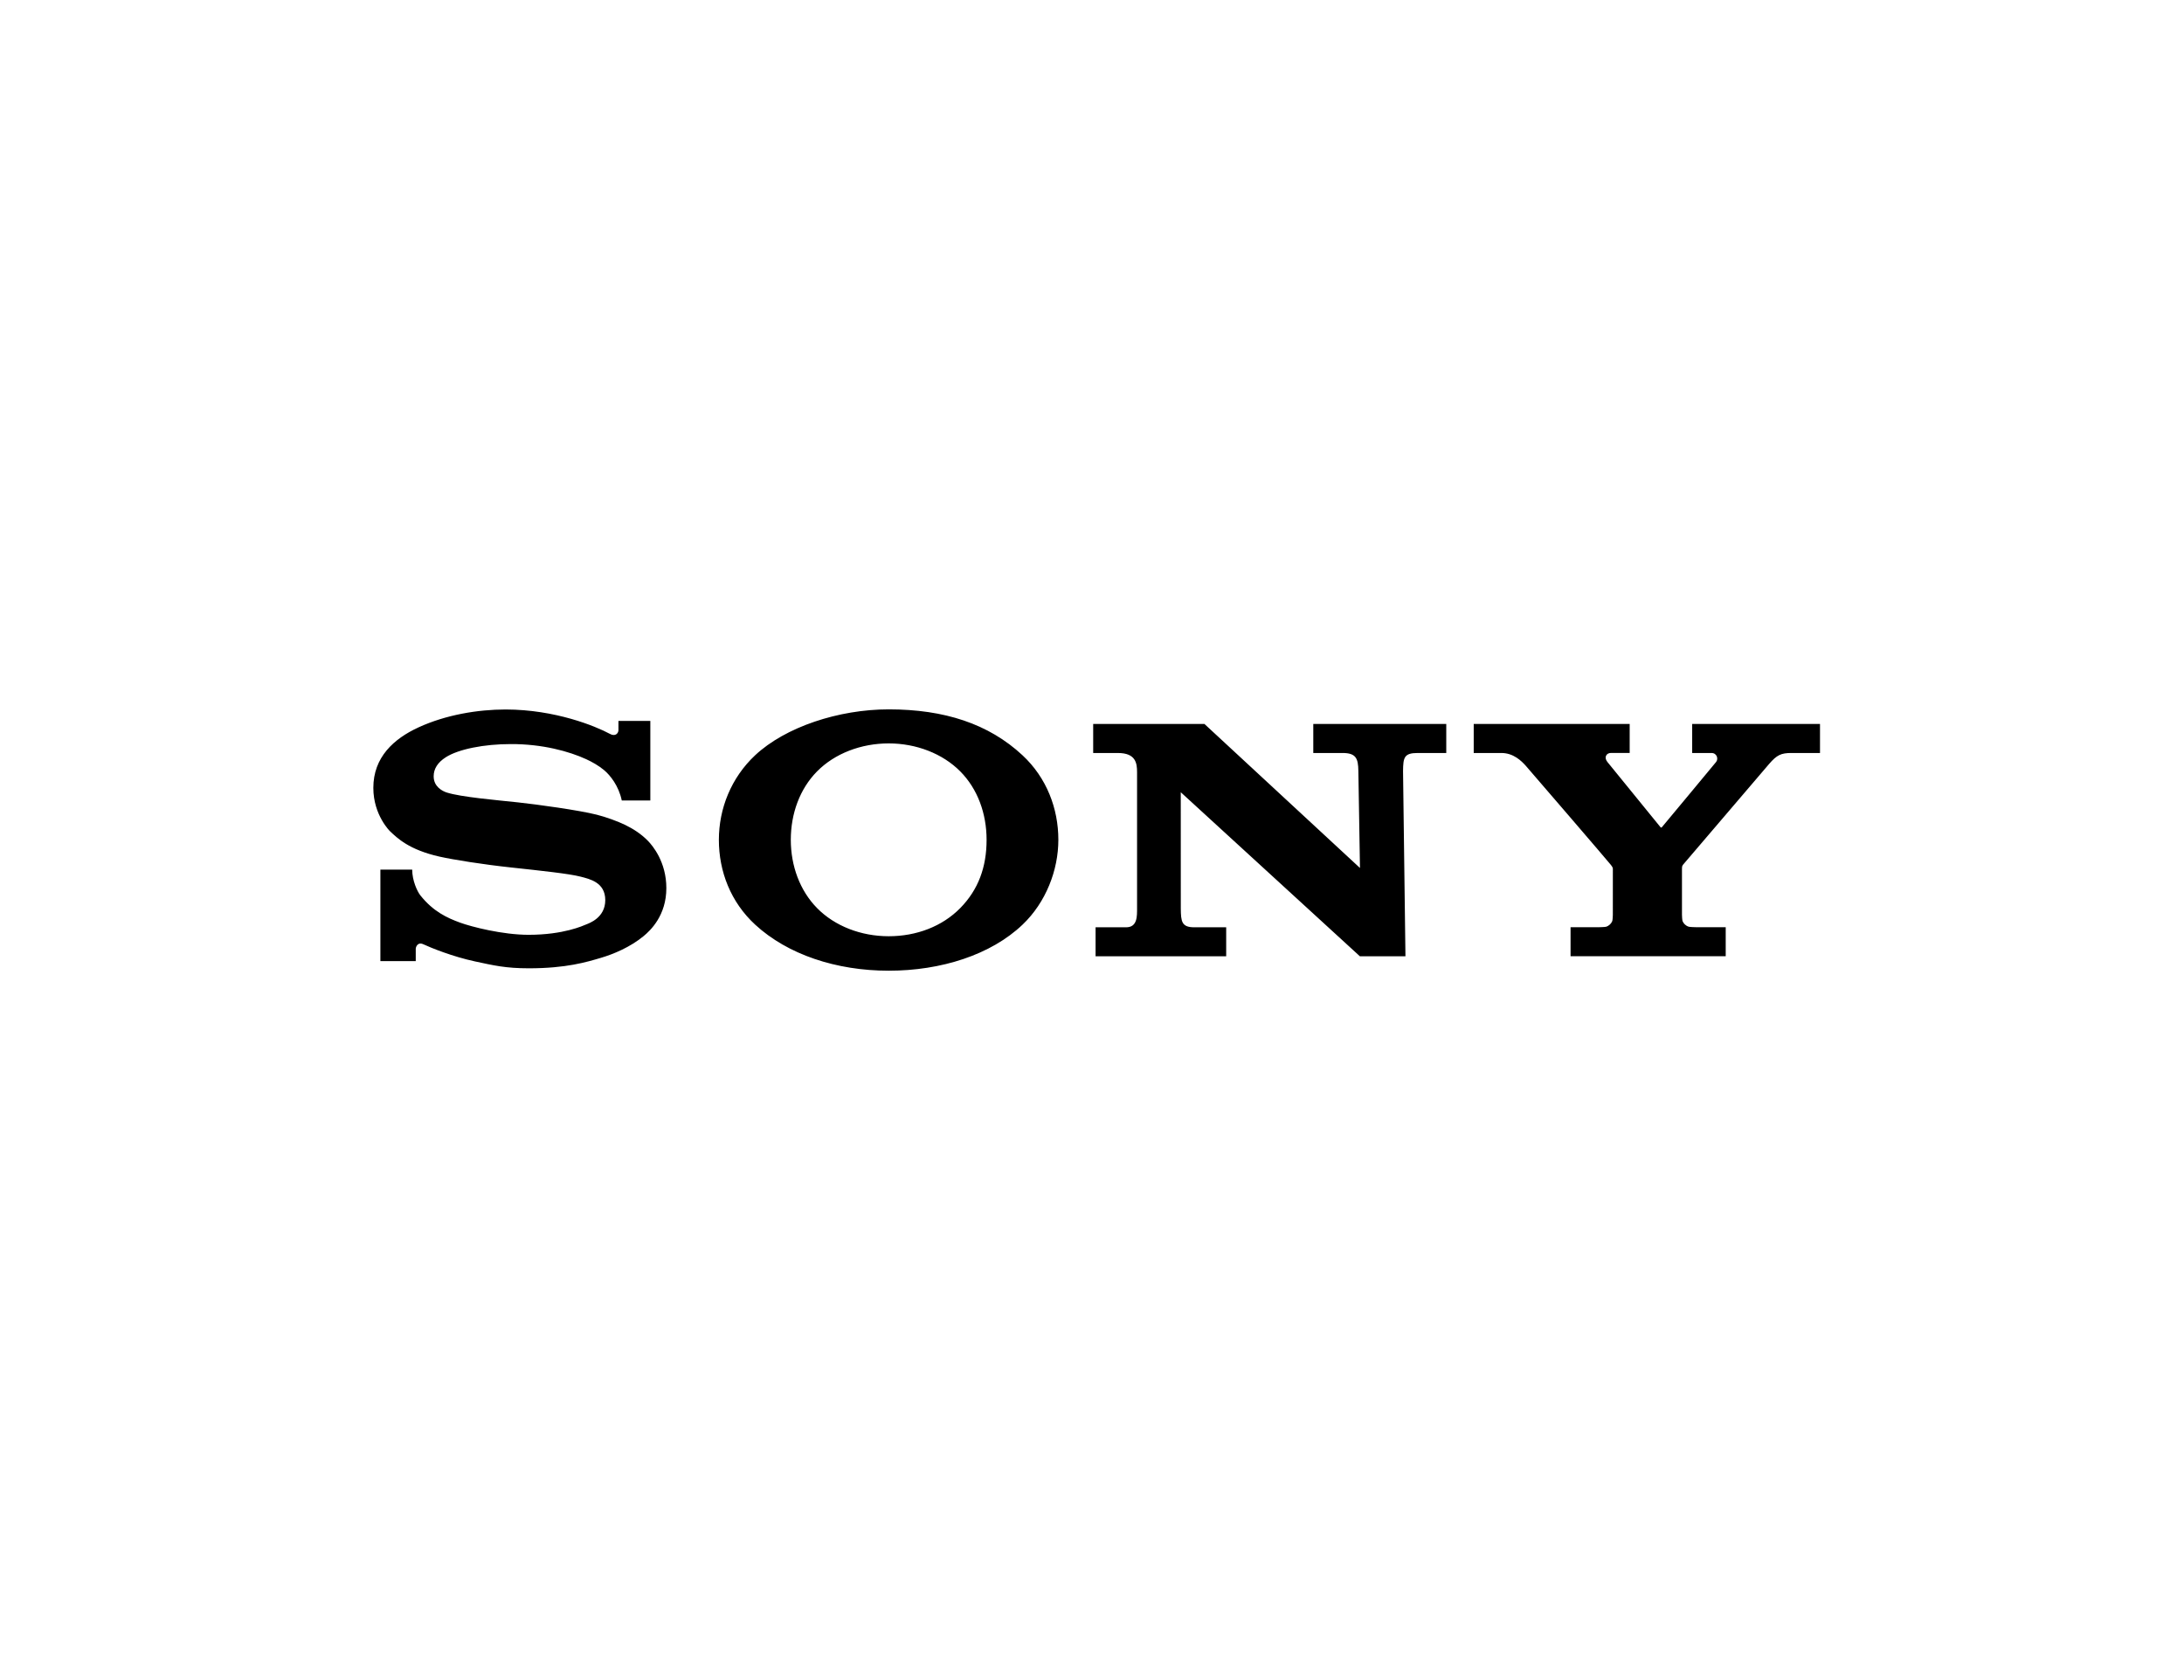 <svg width="234" height="180" viewBox="0 0 234 180" fill="none" xmlns="http://www.w3.org/2000/svg">
<path d="M95.22 104C89.605 104 84.393 102.272 80.914 99.068C78.285 96.647 77.022 93.359 77.022 89.975C77.022 86.632 78.34 83.321 80.913 80.913C84.144 77.892 89.849 76 95.22 76C101.163 76 105.92 77.536 109.557 80.922C112.144 83.331 113.395 86.627 113.395 89.975C113.395 93.221 112.068 96.677 109.557 99.068C106.171 102.293 100.849 104 95.22 104V100.307C98.2 100.307 100.964 99.251 102.895 97.28C104.812 95.322 105.706 92.916 105.706 89.975C105.706 87.158 104.742 84.524 102.895 82.656C100.99 80.731 98.16 79.647 95.22 79.647C92.271 79.647 89.439 80.719 87.532 82.656C85.695 84.523 84.729 87.165 84.729 89.975C84.729 92.777 85.706 95.417 87.532 97.28C89.44 99.228 92.262 100.307 95.22 100.307V104ZM54.181 76.013C51.177 76.013 47.765 76.59 44.866 77.918C42.19 79.143 40 81.125 40 84.409C39.999 87.367 41.831 89.1 41.781 89.052C42.561 89.788 43.815 91.041 47.096 91.778C48.561 92.106 51.696 92.612 54.817 92.946C57.915 93.282 60.964 93.6 62.206 93.923C63.192 94.181 64.85 94.532 64.85 96.439C64.85 98.34 63.104 98.919 62.8 99.045C62.497 99.168 60.402 100.154 56.637 100.154C53.857 100.154 50.515 99.297 49.297 98.85C47.892 98.337 46.419 97.658 45.045 95.936C44.703 95.509 44.164 94.335 44.164 93.172H40.756V102.97H44.544V101.646C44.544 101.495 44.728 100.875 45.364 101.17C46.155 101.539 48.477 102.488 50.906 103.008C52.897 103.435 54.181 103.742 56.656 103.742C60.695 103.742 62.864 103.067 64.364 102.627C65.777 102.212 67.523 101.467 68.942 100.306C69.71 99.678 71.394 98.07 71.394 95.15C71.394 92.347 69.928 90.608 69.413 90.079C68.71 89.358 67.852 88.799 66.958 88.368C66.179 87.992 64.949 87.54 63.944 87.287C61.991 86.796 57.576 86.189 55.465 85.962C53.251 85.725 49.411 85.398 47.877 84.912C47.412 84.764 46.464 84.3 46.464 83.171C46.464 82.368 46.898 81.687 47.754 81.137C49.114 80.262 51.862 79.719 54.726 79.719C58.111 79.706 60.978 80.5 62.802 81.337C63.423 81.621 64.149 82.029 64.725 82.512C65.376 83.056 66.289 84.187 66.619 85.764H69.678V77.236H66.262V78.227C66.262 78.547 65.94 78.963 65.331 78.619C63.802 77.796 59.48 76.021 54.18 76.013M129.046 77.563L145.711 92.994L145.539 82.605C145.523 81.243 145.278 80.674 143.842 80.674H140.709V77.566H154.957V80.674H151.901C150.436 80.674 150.344 81.154 150.326 82.605L150.584 102.457H145.705L126.51 84.879L126.514 97.354C126.531 98.71 126.593 99.349 127.955 99.349H131.377V102.455H117.383V99.349H120.654C121.876 99.349 121.828 98.154 121.828 97.283V82.723C121.828 81.783 121.699 80.676 119.781 80.676H117.127V77.563H129.046ZM171.24 99.343C171.373 99.343 171.968 99.325 172.083 99.289C172.412 99.184 172.635 98.943 172.739 98.692C172.782 98.587 172.804 98.12 172.804 98.019L172.806 93.108C172.806 92.989 172.798 92.938 172.603 92.675C172.388 92.388 163.874 82.488 163.484 82.052C163 81.511 162.15 80.674 160.859 80.674H157.898V77.565H174.608V80.67H172.594C172.128 80.67 171.818 81.124 172.216 81.628C172.216 81.628 177.838 88.528 177.891 88.6C177.944 88.673 177.989 88.691 178.06 88.624C178.131 88.555 183.823 81.691 183.868 81.636C184.139 81.304 183.955 80.674 183.372 80.674H181.305V77.565H195V80.674H191.94C190.831 80.674 190.379 80.885 189.544 81.853C189.162 82.296 180.557 92.374 180.323 92.647C180.2 92.79 180.211 92.989 180.211 93.107V98.018C180.211 98.118 180.233 98.585 180.276 98.689C180.38 98.942 180.604 99.182 180.933 99.286C181.048 99.323 181.635 99.341 181.768 99.341H184.898V102.449H168.274V99.34L171.24 99.343H171.24Z" fill="black"/>
</svg>
